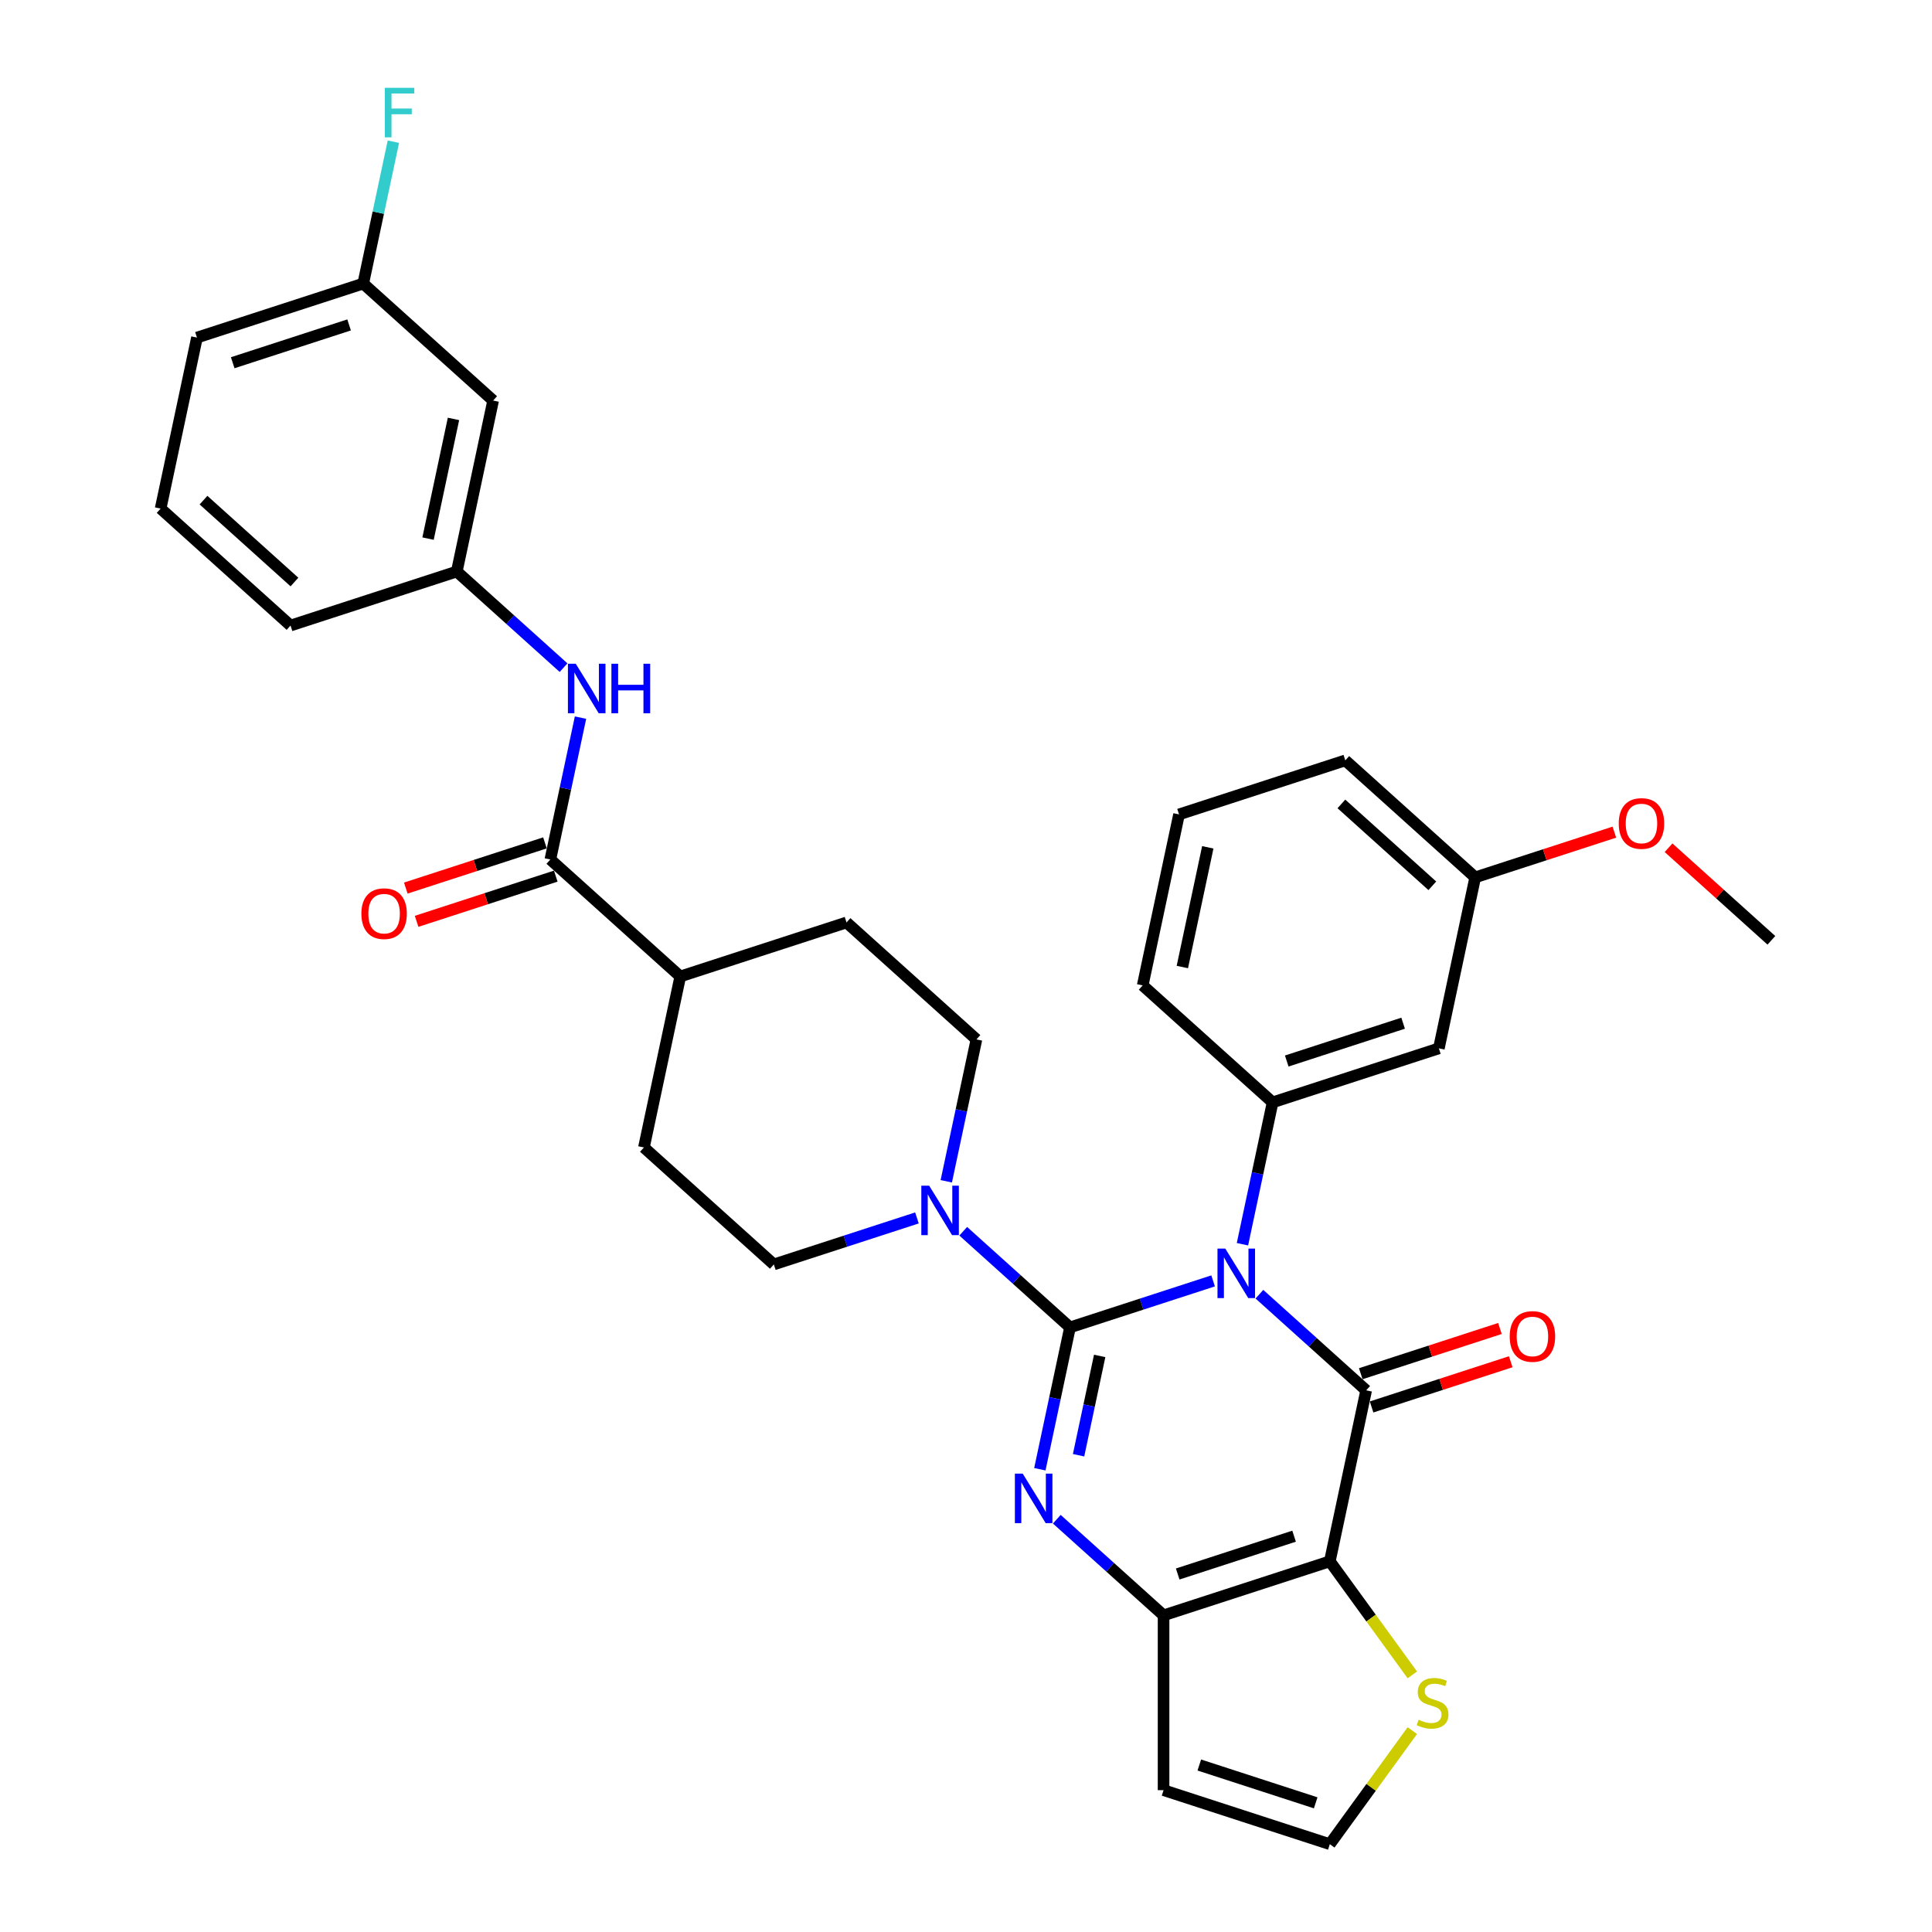 <?xml version='1.0' encoding='iso-8859-1'?>
<svg version='1.1' baseProfile='full'
              xmlns='http://www.w3.org/2000/svg'
                      xmlns:rdkit='http://www.rdkit.org/xml'
                      xmlns:xlink='http://www.w3.org/1999/xlink'
                  xml:space='preserve'
width='1000px' height='1000px' viewBox='0 0 1000 1000'>
<!-- END OF HEADER -->
<rect style='opacity:1.0;fill:#FFFFFF;stroke:none' width='1000' height='1000' x='0' y='0'> </rect>
<path class='bond-0' d='M 627.906,662.984 L 590.869,675.018' style='fill:none;fill-rule:evenodd;stroke:#0000FF;stroke-width:6px;stroke-linecap:butt;stroke-linejoin:miter;stroke-opacity:1' />
<path class='bond-0' d='M 590.869,675.018 L 553.832,687.052' style='fill:none;fill-rule:evenodd;stroke:#000000;stroke-width:6px;stroke-linecap:butt;stroke-linejoin:miter;stroke-opacity:1' />
<path class='bond-1' d='M 651.866,669.878 L 679.497,694.757' style='fill:none;fill-rule:evenodd;stroke:#0000FF;stroke-width:6px;stroke-linecap:butt;stroke-linejoin:miter;stroke-opacity:1' />
<path class='bond-1' d='M 679.497,694.757 L 707.128,719.636' style='fill:none;fill-rule:evenodd;stroke:#000000;stroke-width:6px;stroke-linecap:butt;stroke-linejoin:miter;stroke-opacity:1' />
<path class='bond-6' d='M 643.09,644.017 L 650.894,607.301' style='fill:none;fill-rule:evenodd;stroke:#0000FF;stroke-width:6px;stroke-linecap:butt;stroke-linejoin:miter;stroke-opacity:1' />
<path class='bond-6' d='M 650.894,607.301 L 658.698,570.586' style='fill:none;fill-rule:evenodd;stroke:#000000;stroke-width:6px;stroke-linecap:butt;stroke-linejoin:miter;stroke-opacity:1' />
<path class='bond-2' d='M 553.832,687.052 L 546.027,723.767' style='fill:none;fill-rule:evenodd;stroke:#000000;stroke-width:6px;stroke-linecap:butt;stroke-linejoin:miter;stroke-opacity:1' />
<path class='bond-2' d='M 546.027,723.767 L 538.223,760.483' style='fill:none;fill-rule:evenodd;stroke:#0000FF;stroke-width:6px;stroke-linecap:butt;stroke-linejoin:miter;stroke-opacity:1' />
<path class='bond-2' d='M 569.191,701.829 L 563.729,727.53' style='fill:none;fill-rule:evenodd;stroke:#000000;stroke-width:6px;stroke-linecap:butt;stroke-linejoin:miter;stroke-opacity:1' />
<path class='bond-2' d='M 563.729,727.53 L 558.266,753.231' style='fill:none;fill-rule:evenodd;stroke:#0000FF;stroke-width:6px;stroke-linecap:butt;stroke-linejoin:miter;stroke-opacity:1' />
<path class='bond-5' d='M 553.832,687.052 L 526.201,662.173' style='fill:none;fill-rule:evenodd;stroke:#000000;stroke-width:6px;stroke-linecap:butt;stroke-linejoin:miter;stroke-opacity:1' />
<path class='bond-5' d='M 526.201,662.173 L 498.57,637.294' style='fill:none;fill-rule:evenodd;stroke:#0000FF;stroke-width:6px;stroke-linecap:butt;stroke-linejoin:miter;stroke-opacity:1' />
<path class='bond-3' d='M 707.128,719.636 L 688.315,808.141' style='fill:none;fill-rule:evenodd;stroke:#000000;stroke-width:6px;stroke-linecap:butt;stroke-linejoin:miter;stroke-opacity:1' />
<path class='bond-12' d='M 709.924,728.241 L 745.938,716.539' style='fill:none;fill-rule:evenodd;stroke:#000000;stroke-width:6px;stroke-linecap:butt;stroke-linejoin:miter;stroke-opacity:1' />
<path class='bond-12' d='M 745.938,716.539 L 781.953,704.838' style='fill:none;fill-rule:evenodd;stroke:#FF0000;stroke-width:6px;stroke-linecap:butt;stroke-linejoin:miter;stroke-opacity:1' />
<path class='bond-12' d='M 704.331,711.03 L 740.346,699.329' style='fill:none;fill-rule:evenodd;stroke:#000000;stroke-width:6px;stroke-linecap:butt;stroke-linejoin:miter;stroke-opacity:1' />
<path class='bond-12' d='M 740.346,699.329 L 776.361,687.627' style='fill:none;fill-rule:evenodd;stroke:#FF0000;stroke-width:6px;stroke-linecap:butt;stroke-linejoin:miter;stroke-opacity:1' />
<path class='bond-33' d='M 546.999,786.344 L 574.63,811.223' style='fill:none;fill-rule:evenodd;stroke:#0000FF;stroke-width:6px;stroke-linecap:butt;stroke-linejoin:miter;stroke-opacity:1' />
<path class='bond-33' d='M 574.63,811.223 L 602.261,836.102' style='fill:none;fill-rule:evenodd;stroke:#000000;stroke-width:6px;stroke-linecap:butt;stroke-linejoin:miter;stroke-opacity:1' />
<path class='bond-4' d='M 688.315,808.141 L 602.261,836.102' style='fill:none;fill-rule:evenodd;stroke:#000000;stroke-width:6px;stroke-linecap:butt;stroke-linejoin:miter;stroke-opacity:1' />
<path class='bond-4' d='M 669.815,795.125 L 609.577,814.697' style='fill:none;fill-rule:evenodd;stroke:#000000;stroke-width:6px;stroke-linecap:butt;stroke-linejoin:miter;stroke-opacity:1' />
<path class='bond-8' d='M 688.315,808.141 L 709.668,837.532' style='fill:none;fill-rule:evenodd;stroke:#000000;stroke-width:6px;stroke-linecap:butt;stroke-linejoin:miter;stroke-opacity:1' />
<path class='bond-8' d='M 709.668,837.532 L 731.022,866.922' style='fill:none;fill-rule:evenodd;stroke:#CCCC00;stroke-width:6px;stroke-linecap:butt;stroke-linejoin:miter;stroke-opacity:1' />
<path class='bond-10' d='M 602.261,836.102 L 602.261,926.585' style='fill:none;fill-rule:evenodd;stroke:#000000;stroke-width:6px;stroke-linecap:butt;stroke-linejoin:miter;stroke-opacity:1' />
<path class='bond-15' d='M 489.794,611.433 L 497.598,574.717' style='fill:none;fill-rule:evenodd;stroke:#0000FF;stroke-width:6px;stroke-linecap:butt;stroke-linejoin:miter;stroke-opacity:1' />
<path class='bond-15' d='M 497.598,574.717 L 505.402,538.002' style='fill:none;fill-rule:evenodd;stroke:#000000;stroke-width:6px;stroke-linecap:butt;stroke-linejoin:miter;stroke-opacity:1' />
<path class='bond-16' d='M 474.61,630.4 L 437.573,642.434' style='fill:none;fill-rule:evenodd;stroke:#0000FF;stroke-width:6px;stroke-linecap:butt;stroke-linejoin:miter;stroke-opacity:1' />
<path class='bond-16' d='M 437.573,642.434 L 400.536,654.468' style='fill:none;fill-rule:evenodd;stroke:#000000;stroke-width:6px;stroke-linecap:butt;stroke-linejoin:miter;stroke-opacity:1' />
<path class='bond-11' d='M 658.698,570.586 L 744.752,542.625' style='fill:none;fill-rule:evenodd;stroke:#000000;stroke-width:6px;stroke-linecap:butt;stroke-linejoin:miter;stroke-opacity:1' />
<path class='bond-11' d='M 666.014,549.181 L 726.252,529.608' style='fill:none;fill-rule:evenodd;stroke:#000000;stroke-width:6px;stroke-linecap:butt;stroke-linejoin:miter;stroke-opacity:1' />
<path class='bond-24' d='M 658.698,570.586 L 591.456,510.041' style='fill:none;fill-rule:evenodd;stroke:#000000;stroke-width:6px;stroke-linecap:butt;stroke-linejoin:miter;stroke-opacity:1' />
<path class='bond-7' d='M 284.865,444.873 L 352.106,505.418' style='fill:none;fill-rule:evenodd;stroke:#000000;stroke-width:6px;stroke-linecap:butt;stroke-linejoin:miter;stroke-opacity:1' />
<path class='bond-9' d='M 284.865,444.873 L 292.669,408.157' style='fill:none;fill-rule:evenodd;stroke:#000000;stroke-width:6px;stroke-linecap:butt;stroke-linejoin:miter;stroke-opacity:1' />
<path class='bond-9' d='M 292.669,408.157 L 300.473,371.442' style='fill:none;fill-rule:evenodd;stroke:#0000FF;stroke-width:6px;stroke-linecap:butt;stroke-linejoin:miter;stroke-opacity:1' />
<path class='bond-18' d='M 282.068,436.267 L 246.054,447.969' style='fill:none;fill-rule:evenodd;stroke:#000000;stroke-width:6px;stroke-linecap:butt;stroke-linejoin:miter;stroke-opacity:1' />
<path class='bond-18' d='M 246.054,447.969 L 210.039,459.671' style='fill:none;fill-rule:evenodd;stroke:#FF0000;stroke-width:6px;stroke-linecap:butt;stroke-linejoin:miter;stroke-opacity:1' />
<path class='bond-18' d='M 287.661,453.478 L 251.646,465.18' style='fill:none;fill-rule:evenodd;stroke:#000000;stroke-width:6px;stroke-linecap:butt;stroke-linejoin:miter;stroke-opacity:1' />
<path class='bond-18' d='M 251.646,465.18 L 215.631,476.882' style='fill:none;fill-rule:evenodd;stroke:#FF0000;stroke-width:6px;stroke-linecap:butt;stroke-linejoin:miter;stroke-opacity:1' />
<path class='bond-13' d='M 731.022,895.765 L 709.668,925.155' style='fill:none;fill-rule:evenodd;stroke:#CCCC00;stroke-width:6px;stroke-linecap:butt;stroke-linejoin:miter;stroke-opacity:1' />
<path class='bond-13' d='M 709.668,925.155 L 688.315,954.545' style='fill:none;fill-rule:evenodd;stroke:#000000;stroke-width:6px;stroke-linecap:butt;stroke-linejoin:miter;stroke-opacity:1' />
<path class='bond-17' d='M 291.697,345.581 L 264.066,320.702' style='fill:none;fill-rule:evenodd;stroke:#0000FF;stroke-width:6px;stroke-linecap:butt;stroke-linejoin:miter;stroke-opacity:1' />
<path class='bond-17' d='M 264.066,320.702 L 236.435,295.823' style='fill:none;fill-rule:evenodd;stroke:#000000;stroke-width:6px;stroke-linecap:butt;stroke-linejoin:miter;stroke-opacity:1' />
<path class='bond-35' d='M 602.261,926.585 L 688.315,954.545' style='fill:none;fill-rule:evenodd;stroke:#000000;stroke-width:6px;stroke-linecap:butt;stroke-linejoin:miter;stroke-opacity:1' />
<path class='bond-35' d='M 620.761,913.568 L 680.999,933.141' style='fill:none;fill-rule:evenodd;stroke:#000000;stroke-width:6px;stroke-linecap:butt;stroke-linejoin:miter;stroke-opacity:1' />
<path class='bond-22' d='M 744.752,542.625 L 763.565,454.12' style='fill:none;fill-rule:evenodd;stroke:#000000;stroke-width:6px;stroke-linecap:butt;stroke-linejoin:miter;stroke-opacity:1' />
<path class='bond-14' d='M 352.106,505.418 L 333.294,593.923' style='fill:none;fill-rule:evenodd;stroke:#000000;stroke-width:6px;stroke-linecap:butt;stroke-linejoin:miter;stroke-opacity:1' />
<path class='bond-36' d='M 352.106,505.418 L 438.16,477.457' style='fill:none;fill-rule:evenodd;stroke:#000000;stroke-width:6px;stroke-linecap:butt;stroke-linejoin:miter;stroke-opacity:1' />
<path class='bond-21' d='M 505.402,538.002 L 438.16,477.457' style='fill:none;fill-rule:evenodd;stroke:#000000;stroke-width:6px;stroke-linecap:butt;stroke-linejoin:miter;stroke-opacity:1' />
<path class='bond-20' d='M 400.536,654.468 L 333.294,593.923' style='fill:none;fill-rule:evenodd;stroke:#000000;stroke-width:6px;stroke-linecap:butt;stroke-linejoin:miter;stroke-opacity:1' />
<path class='bond-19' d='M 236.435,295.823 L 255.248,207.317' style='fill:none;fill-rule:evenodd;stroke:#000000;stroke-width:6px;stroke-linecap:butt;stroke-linejoin:miter;stroke-opacity:1' />
<path class='bond-19' d='M 221.556,278.784 L 234.725,216.83' style='fill:none;fill-rule:evenodd;stroke:#000000;stroke-width:6px;stroke-linecap:butt;stroke-linejoin:miter;stroke-opacity:1' />
<path class='bond-29' d='M 236.435,295.823 L 150.381,323.783' style='fill:none;fill-rule:evenodd;stroke:#000000;stroke-width:6px;stroke-linecap:butt;stroke-linejoin:miter;stroke-opacity:1' />
<path class='bond-23' d='M 255.248,207.317 L 188.006,146.772' style='fill:none;fill-rule:evenodd;stroke:#000000;stroke-width:6px;stroke-linecap:butt;stroke-linejoin:miter;stroke-opacity:1' />
<path class='bond-26' d='M 763.565,454.12 L 799.579,442.418' style='fill:none;fill-rule:evenodd;stroke:#000000;stroke-width:6px;stroke-linecap:butt;stroke-linejoin:miter;stroke-opacity:1' />
<path class='bond-26' d='M 799.579,442.418 L 835.594,430.716' style='fill:none;fill-rule:evenodd;stroke:#FF0000;stroke-width:6px;stroke-linecap:butt;stroke-linejoin:miter;stroke-opacity:1' />
<path class='bond-34' d='M 763.565,454.12 L 696.323,393.575' style='fill:none;fill-rule:evenodd;stroke:#000000;stroke-width:6px;stroke-linecap:butt;stroke-linejoin:miter;stroke-opacity:1' />
<path class='bond-34' d='M 741.37,458.486 L 694.3,416.105' style='fill:none;fill-rule:evenodd;stroke:#000000;stroke-width:6px;stroke-linecap:butt;stroke-linejoin:miter;stroke-opacity:1' />
<path class='bond-25' d='M 188.006,146.772 L 195.81,110.057' style='fill:none;fill-rule:evenodd;stroke:#000000;stroke-width:6px;stroke-linecap:butt;stroke-linejoin:miter;stroke-opacity:1' />
<path class='bond-25' d='M 195.81,110.057 L 203.614,73.341' style='fill:none;fill-rule:evenodd;stroke:#33CCCC;stroke-width:6px;stroke-linecap:butt;stroke-linejoin:miter;stroke-opacity:1' />
<path class='bond-37' d='M 188.006,146.772 L 101.952,174.733' style='fill:none;fill-rule:evenodd;stroke:#000000;stroke-width:6px;stroke-linecap:butt;stroke-linejoin:miter;stroke-opacity:1' />
<path class='bond-37' d='M 180.69,168.177 L 120.452,187.75' style='fill:none;fill-rule:evenodd;stroke:#000000;stroke-width:6px;stroke-linecap:butt;stroke-linejoin:miter;stroke-opacity:1' />
<path class='bond-27' d='M 591.456,510.041 L 610.269,421.535' style='fill:none;fill-rule:evenodd;stroke:#000000;stroke-width:6px;stroke-linecap:butt;stroke-linejoin:miter;stroke-opacity:1' />
<path class='bond-27' d='M 611.979,500.528 L 625.148,438.574' style='fill:none;fill-rule:evenodd;stroke:#000000;stroke-width:6px;stroke-linecap:butt;stroke-linejoin:miter;stroke-opacity:1' />
<path class='bond-32' d='M 863.644,438.787 L 890.252,462.745' style='fill:none;fill-rule:evenodd;stroke:#FF0000;stroke-width:6px;stroke-linecap:butt;stroke-linejoin:miter;stroke-opacity:1' />
<path class='bond-32' d='M 890.252,462.745 L 916.861,486.704' style='fill:none;fill-rule:evenodd;stroke:#000000;stroke-width:6px;stroke-linecap:butt;stroke-linejoin:miter;stroke-opacity:1' />
<path class='bond-30' d='M 610.269,421.535 L 696.323,393.575' style='fill:none;fill-rule:evenodd;stroke:#000000;stroke-width:6px;stroke-linecap:butt;stroke-linejoin:miter;stroke-opacity:1' />
<path class='bond-28' d='M 83.139,263.239 L 150.381,323.783' style='fill:none;fill-rule:evenodd;stroke:#000000;stroke-width:6px;stroke-linecap:butt;stroke-linejoin:miter;stroke-opacity:1' />
<path class='bond-28' d='M 105.334,258.872 L 152.404,301.253' style='fill:none;fill-rule:evenodd;stroke:#000000;stroke-width:6px;stroke-linecap:butt;stroke-linejoin:miter;stroke-opacity:1' />
<path class='bond-31' d='M 83.139,263.239 L 101.952,174.733' style='fill:none;fill-rule:evenodd;stroke:#000000;stroke-width:6px;stroke-linecap:butt;stroke-linejoin:miter;stroke-opacity:1' />
<path  class='atom-0' d='M 634.222 646.279
L 642.618 659.851
Q 643.451 661.19, 644.79 663.615
Q 646.129 666.04, 646.201 666.185
L 646.201 646.279
L 649.604 646.279
L 649.604 671.903
L 646.093 671.903
L 637.081 657.064
Q 636.031 655.327, 634.909 653.336
Q 633.823 651.346, 633.498 650.731
L 633.498 671.903
L 630.168 671.903
L 630.168 646.279
L 634.222 646.279
' fill='#0000FF'/>
<path  class='atom-3' d='M 529.355 762.745
L 537.752 776.317
Q 538.584 777.656, 539.923 780.081
Q 541.263 782.506, 541.335 782.651
L 541.335 762.745
L 544.737 762.745
L 544.737 788.37
L 541.226 788.37
L 532.214 773.53
Q 531.165 771.793, 530.043 769.803
Q 528.957 767.812, 528.631 767.197
L 528.631 788.37
L 525.301 788.37
L 525.301 762.745
L 529.355 762.745
' fill='#0000FF'/>
<path  class='atom-6' d='M 480.926 613.695
L 489.322 627.267
Q 490.155 628.606, 491.494 631.031
Q 492.833 633.456, 492.906 633.601
L 492.906 613.695
L 496.308 613.695
L 496.308 639.319
L 492.797 639.319
L 483.785 624.48
Q 482.735 622.743, 481.613 620.752
Q 480.528 618.762, 480.202 618.146
L 480.202 639.319
L 476.872 639.319
L 476.872 613.695
L 480.926 613.695
' fill='#0000FF'/>
<path  class='atom-9' d='M 734.261 890.138
Q 734.55 890.247, 735.745 890.754
Q 736.939 891.26, 738.242 891.586
Q 739.581 891.876, 740.884 891.876
Q 743.309 891.876, 744.721 890.717
Q 746.132 889.523, 746.132 887.46
Q 746.132 886.048, 745.408 885.18
Q 744.721 884.311, 743.635 883.841
Q 742.549 883.37, 740.739 882.827
Q 738.459 882.14, 737.084 881.488
Q 735.745 880.837, 734.768 879.461
Q 733.827 878.086, 733.827 875.77
Q 733.827 872.548, 735.998 870.558
Q 738.206 868.567, 742.549 868.567
Q 745.517 868.567, 748.883 869.979
L 748.051 872.766
Q 744.974 871.499, 742.658 871.499
Q 740.16 871.499, 738.785 872.548
Q 737.41 873.562, 737.446 875.335
Q 737.446 876.711, 738.134 877.543
Q 738.857 878.376, 739.871 878.846
Q 740.92 879.317, 742.658 879.859
Q 744.974 880.583, 746.349 881.307
Q 747.725 882.031, 748.702 883.515
Q 749.715 884.963, 749.715 887.46
Q 749.715 891.007, 747.327 892.925
Q 744.974 894.807, 741.029 894.807
Q 738.749 894.807, 737.012 894.301
Q 735.311 893.83, 733.284 892.998
L 734.261 890.138
' fill='#CCCC00'/>
<path  class='atom-10' d='M 298.013 343.555
L 306.41 357.127
Q 307.242 358.467, 308.581 360.891
Q 309.92 363.316, 309.993 363.461
L 309.993 343.555
L 313.395 343.555
L 313.395 369.18
L 309.884 369.18
L 300.872 354.341
Q 299.822 352.603, 298.7 350.613
Q 297.615 348.622, 297.289 348.007
L 297.289 369.18
L 293.959 369.18
L 293.959 343.555
L 298.013 343.555
' fill='#0000FF'/>
<path  class='atom-10' d='M 316.471 343.555
L 319.946 343.555
L 319.946 354.449
L 333.048 354.449
L 333.048 343.555
L 336.522 343.555
L 336.522 369.18
L 333.048 369.18
L 333.048 357.345
L 319.946 357.345
L 319.946 369.18
L 316.471 369.18
L 316.471 343.555
' fill='#0000FF'/>
<path  class='atom-13' d='M 781.419 691.748
Q 781.419 685.595, 784.459 682.156
Q 787.499 678.718, 793.182 678.718
Q 798.864 678.718, 801.904 682.156
Q 804.944 685.595, 804.944 691.748
Q 804.944 697.973, 801.868 701.52
Q 798.792 705.03, 793.182 705.03
Q 787.536 705.03, 784.459 701.52
Q 781.419 698.009, 781.419 691.748
M 793.182 702.135
Q 797.091 702.135, 799.19 699.529
Q 801.325 696.887, 801.325 691.748
Q 801.325 686.717, 799.19 684.183
Q 797.091 681.614, 793.182 681.614
Q 789.273 681.614, 787.137 684.147
Q 785.038 686.681, 785.038 691.748
Q 785.038 696.923, 787.137 699.529
Q 789.273 702.135, 793.182 702.135
' fill='#FF0000'/>
<path  class='atom-19' d='M 187.048 472.906
Q 187.048 466.753, 190.088 463.315
Q 193.128 459.876, 198.81 459.876
Q 204.493 459.876, 207.533 463.315
Q 210.573 466.753, 210.573 472.906
Q 210.573 479.131, 207.497 482.678
Q 204.42 486.189, 198.81 486.189
Q 193.164 486.189, 190.088 482.678
Q 187.048 479.167, 187.048 472.906
M 198.81 483.293
Q 202.719 483.293, 204.818 480.687
Q 206.954 478.045, 206.954 472.906
Q 206.954 467.875, 204.818 465.342
Q 202.719 462.772, 198.81 462.772
Q 194.902 462.772, 192.766 465.305
Q 190.667 467.839, 190.667 472.906
Q 190.667 478.081, 192.766 480.687
Q 194.902 483.293, 198.81 483.293
' fill='#FF0000'/>
<path  class='atom-26' d='M 199.2 45.455
L 214.437 45.455
L 214.437 48.386
L 202.638 48.386
L 202.638 56.168
L 213.134 56.168
L 213.134 59.136
L 202.638 59.136
L 202.638 71.079
L 199.2 71.079
L 199.2 45.455
' fill='#33CCCC'/>
<path  class='atom-27' d='M 837.856 426.231
Q 837.856 420.078, 840.896 416.64
Q 843.937 413.202, 849.619 413.202
Q 855.301 413.202, 858.342 416.64
Q 861.382 420.078, 861.382 426.231
Q 861.382 432.456, 858.305 436.003
Q 855.229 439.514, 849.619 439.514
Q 843.973 439.514, 840.896 436.003
Q 837.856 432.493, 837.856 426.231
M 849.619 436.619
Q 853.528 436.619, 855.627 434.013
Q 857.762 431.371, 857.762 426.231
Q 857.762 421.2, 855.627 418.667
Q 853.528 416.097, 849.619 416.097
Q 845.71 416.097, 843.575 418.631
Q 841.476 421.164, 841.476 426.231
Q 841.476 431.407, 843.575 434.013
Q 845.71 436.619, 849.619 436.619
' fill='#FF0000'/>
</svg>
